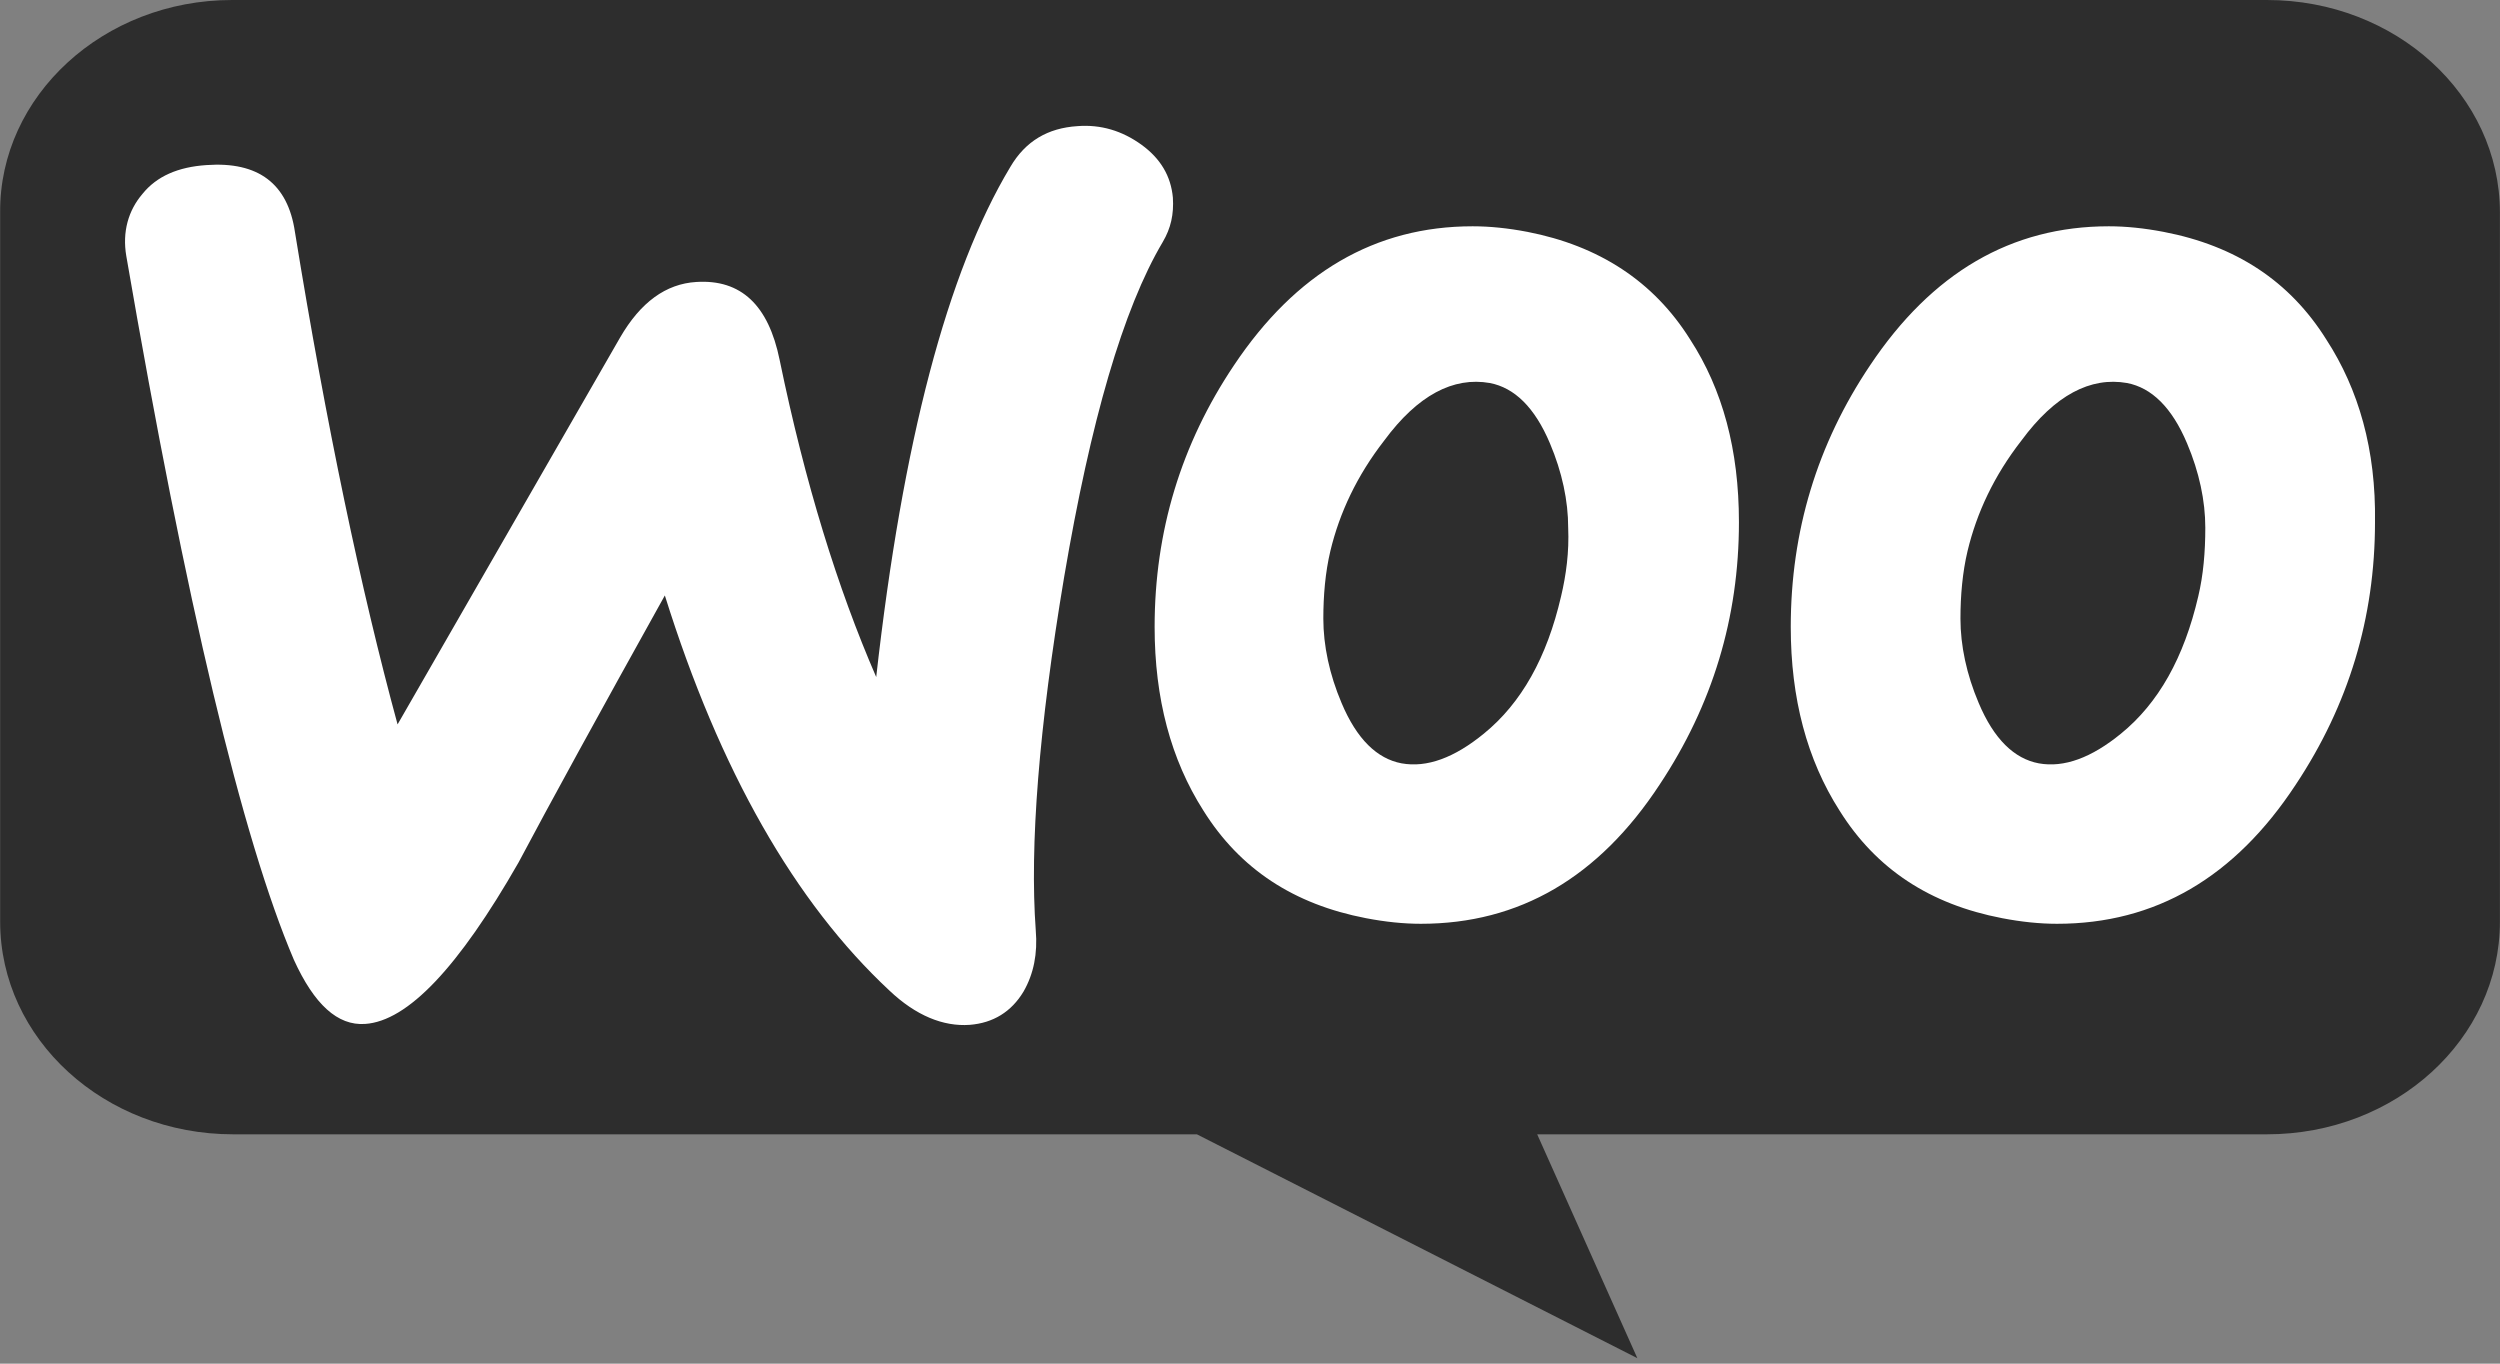 <?xml version="1.0" encoding="UTF-8"?> <svg xmlns="http://www.w3.org/2000/svg" width="33" height="18" viewBox="0 0 33 18" fill="none"><rect x="0" y="0" width="33" height="18" fill="#808080" stroke="none"/><g clip-path="url(#clip0_1079_918)"><path d="M3.064 0H29.923C31.623 0 32.999 1.256 32.999 2.807V12.165C32.999 13.717 31.623 14.973 29.923 14.973H20.291L21.613 17.928L15.799 14.973H3.078C1.378 14.973 0.002 13.717 0.002 12.165V2.807C-0.011 1.268 1.364 0 3.064 0Z" fill="#2D2D2D"></path><path d="M1.881 2.559C2.069 2.326 2.351 2.204 2.726 2.179C3.41 2.13 3.799 2.424 3.893 3.061C4.309 5.62 4.765 7.787 5.248 9.562L8.185 4.456C8.454 3.991 8.789 3.746 9.192 3.722C9.782 3.685 10.144 4.028 10.291 4.75C10.627 6.378 11.056 7.762 11.566 8.937C11.915 5.828 12.505 3.587 13.336 2.204C13.537 1.861 13.833 1.69 14.222 1.665C14.53 1.641 14.812 1.726 15.067 1.91C15.321 2.094 15.456 2.326 15.482 2.608C15.496 2.828 15.456 3.012 15.348 3.195C14.825 4.077 14.396 5.558 14.047 7.615C13.712 9.611 13.591 11.166 13.672 12.28C13.698 12.586 13.645 12.855 13.511 13.088C13.35 13.357 13.108 13.504 12.8 13.528C12.451 13.553 12.089 13.406 11.74 13.075C10.493 11.912 9.5 10.174 8.776 7.86C7.904 9.427 7.26 10.602 6.844 11.386C6.053 12.769 5.382 13.479 4.819 13.516C4.457 13.541 4.148 13.259 3.88 12.671C3.196 11.068 2.458 7.97 1.667 3.379C1.613 3.061 1.693 2.779 1.881 2.559ZM30.707 4.481C30.224 3.71 29.513 3.244 28.561 3.061C28.306 3.012 28.064 2.987 27.836 2.987C26.549 2.987 25.502 3.599 24.684 4.824C23.986 5.864 23.638 7.015 23.638 8.276C23.638 9.219 23.852 10.027 24.282 10.7C24.765 11.472 25.475 11.937 26.428 12.12C26.683 12.169 26.924 12.194 27.152 12.194C28.453 12.194 29.499 11.582 30.304 10.357C31.002 9.305 31.35 8.154 31.35 6.893C31.364 5.938 31.136 5.142 30.707 4.481ZM29.017 7.872C28.829 8.68 28.493 9.28 27.997 9.684C27.608 10.002 27.246 10.137 26.911 10.076C26.589 10.015 26.32 9.758 26.119 9.28C25.958 8.901 25.878 8.521 25.878 8.166C25.878 7.86 25.905 7.554 25.972 7.272C26.093 6.77 26.32 6.281 26.683 5.815C27.125 5.215 27.595 4.971 28.078 5.056C28.399 5.118 28.668 5.375 28.869 5.852C29.03 6.232 29.11 6.611 29.11 6.966C29.11 7.285 29.084 7.591 29.017 7.872ZM22.31 4.481C21.827 3.71 21.103 3.244 20.164 3.061C19.909 3.012 19.668 2.987 19.439 2.987C18.152 2.987 17.105 3.599 16.287 4.824C15.59 5.864 15.241 7.015 15.241 8.276C15.241 9.219 15.456 10.027 15.885 10.7C16.368 11.472 17.079 11.937 18.031 12.12C18.286 12.169 18.527 12.194 18.755 12.194C20.056 12.194 21.103 11.582 21.907 10.357C22.605 9.305 22.954 8.154 22.954 6.893C22.954 5.938 22.739 5.142 22.31 4.481ZM20.606 7.872C20.419 8.68 20.083 9.28 19.587 9.684C19.198 10.002 18.836 10.137 18.5 10.076C18.178 10.015 17.91 9.758 17.709 9.28C17.548 8.901 17.468 8.521 17.468 8.166C17.468 7.86 17.494 7.554 17.561 7.272C17.682 6.77 17.91 6.281 18.272 5.815C18.715 5.215 19.184 4.971 19.667 5.056C19.989 5.118 20.258 5.375 20.459 5.852C20.62 6.232 20.7 6.611 20.7 6.966C20.714 7.285 20.673 7.591 20.606 7.872Z" fill="white"></path></g><defs><clipPath id="clip0_1079_918"><rect width="33" height="18" fill="white"></rect></clipPath></defs></svg> 